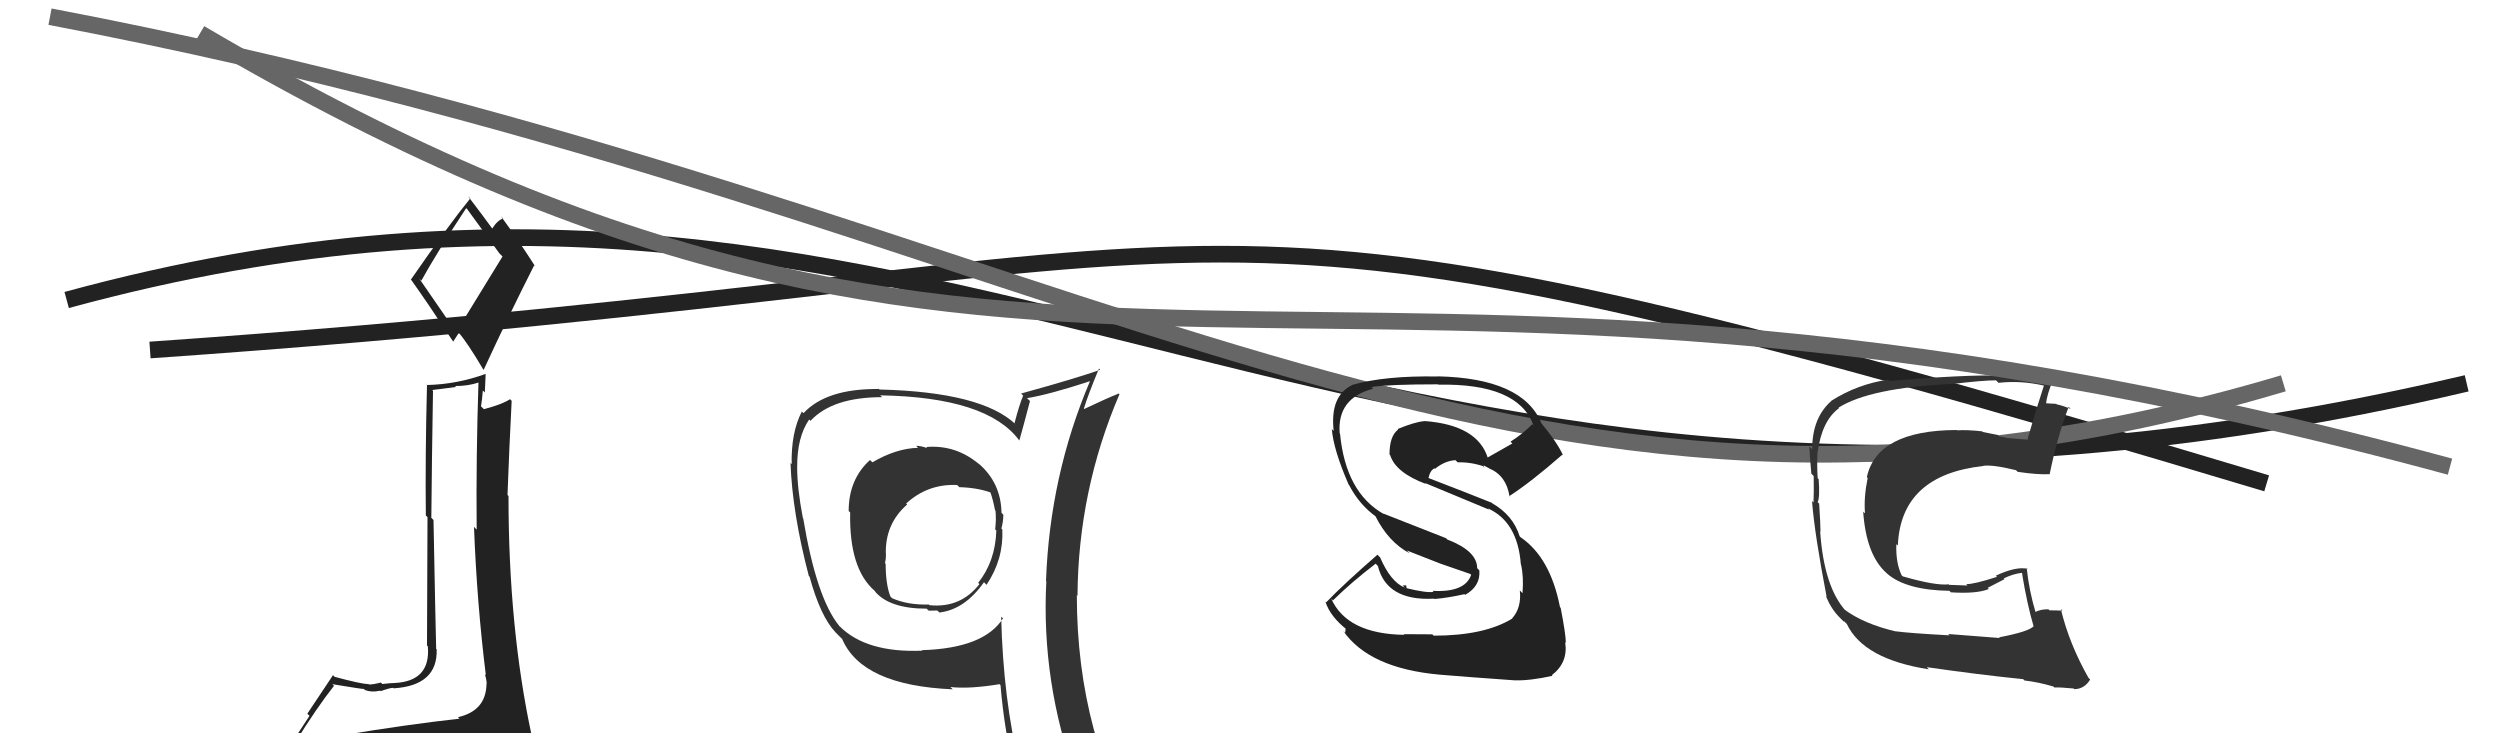 <svg xmlns="http://www.w3.org/2000/svg" width="150" height="44" viewBox="0,0,150,44"><path d="M9 21 C81 16,66 8,136 29" stroke="#222" fill="none"/><path d="M4 18 C59 3,80 39,148 23" stroke="#222" fill="none"/><path fill="#333" d="M55.72 26.97L55.53 26.78L55.64 26.89Q55.27 26.75 54.97 26.75L55.07 26.86L55.08 26.87Q53.78 26.90 52.34 27.74L52.28 27.68L52.20 27.60Q50.92 28.76 50.92 30.66L50.94 30.68L51.01 30.75Q50.94 34.11 52.47 35.44L52.55 35.53L52.46 35.44Q53.32 36.52 55.60 36.52L55.63 36.55L55.72 36.64Q55.94 36.63 56.24 36.63L56.32 36.71L56.37 36.75Q57.89 36.57 59.04 34.93L59.03 34.92L59.19 35.09Q60.22 33.56 60.14 31.77L60.08 31.71L60.08 31.72Q60.20 31.30 60.20 30.88L60.23 30.91L60.09 30.77Q60.06 28.95 58.69 27.79L58.80 27.90L58.77 27.87Q57.36 26.67 55.57 26.82ZM60.20 37.12L60.08 37.01L60.18 37.10Q59.04 38.90 55.31 39.01L55.48 39.18L55.34 39.04Q51.98 39.18 50.38 37.58L50.34 37.55L50.36 37.56Q48.99 35.89 48.19 31.09L48.10 31.00L48.17 31.07Q47.83 29.29 47.83 28.03L47.75 27.95L47.83 28.03Q47.82 26.23 48.55 25.17L48.56 25.18L48.63 25.25Q49.95 23.83 52.92 23.83L52.92 23.82L52.81 23.72Q59.24 23.83 61.15 26.42L61.06 26.33L61.16 26.43Q61.38 25.66 61.80 24.06L61.66 23.93L61.62 23.89Q62.97 23.67 65.40 22.87L65.37 22.84L65.40 22.87Q62.99 28.53 62.76 34.85L62.75 34.84L62.78 34.87Q62.46 40.94 64.59 46.77L64.59 46.77L64.59 46.77Q63.02 46.31 61.23 46.04L61.12 45.92L61.17 45.97Q60.19 41.94 60.07 37.00ZM60.94 46.31L60.88 46.26L60.78 46.15Q61.63 46.43 63.04 46.74L62.92 46.62L62.98 46.68Q63.17 47.37 63.75 48.78L63.75 48.79L63.71 48.74Q66.35 49.52 68.63 50.81L68.66 50.84L68.68 50.86Q64.61 44.24 64.61 35.71L64.60 35.70L64.65 35.75Q64.69 29.43 67.17 23.65L67.09 23.57L67.13 23.61Q66.42 23.89 65.05 24.54L65.01 24.49L65.03 24.52Q65.29 23.67 65.94 22.11L66.00 22.18L66.01 22.19Q64.46 22.73 61.27 23.61L61.23 23.57L61.39 23.74Q61.18 24.21 60.87 25.39L60.83 25.35L60.93 25.45Q58.89 23.52 52.77 23.37L52.68 23.28L52.73 23.34Q49.58 23.31 48.21 24.79L48.18 24.76L48.11 24.69Q47.46 25.95 47.50 27.85L47.48 27.83L47.43 27.78Q47.54 30.79 48.53 34.56L48.59 34.61L48.57 34.59Q49.23 37.00 50.14 37.95L50.05 37.86L50.54 38.35L50.53 38.34Q51.72 41.13 57.17 41.36L57.18 41.37L57.02 41.22Q58.15 41.35 59.98 41.05L60.01 41.09L60.03 41.10Q60.27 43.97 60.88 46.25ZM57.39 29.06L57.39 29.06L57.56 29.23Q58.66 29.26 59.50 29.57L59.39 29.46L59.40 29.47Q59.59 30.00 59.70 30.61L59.71 30.62L59.73 30.64Q59.78 31.15 59.71 31.76L59.82 31.87L59.78 31.83Q59.72 33.68 58.69 34.97L58.78 35.06L58.77 35.04Q57.64 36.50 55.77 36.31L55.69 36.23L55.73 36.27Q54.47 36.31 53.52 35.89L53.53 35.90L53.42 35.78Q53.14 35.05 53.14 33.83L53.05 33.74L53.10 33.79Q53.16 33.55 53.16 33.24L53.01 33.09L53.15 33.24Q53.10 31.43 54.43 30.27L54.35 30.19L54.37 30.21Q55.67 29.02 57.43 29.10Z"/><path fill="#222" d="M20.50 44.04L20.60 44.14L20.53 44.07Q19.57 44.25 17.66 44.55L17.78 44.67L17.69 44.58Q19.02 42.44 20.04 41.15L19.96 41.07L19.94 41.05Q21.69 41.34 21.84 41.34L21.96 41.47L21.88 41.39Q22.28 41.56 22.81 41.44L22.84 41.47L22.84 41.47Q23.40 41.27 23.59 41.27L23.64 41.32L23.62 41.30Q26.27 41.13 26.20 38.96L26.06 38.83L26.17 38.94Q26.13 37.45 26.01 31.20L25.89 31.08L25.88 31.07Q25.91 27.60 25.98 23.45L25.93 23.40L27.36 23.22L27.30 23.16Q28.07 23.17 28.75 22.94L28.69 22.88L28.71 22.90Q28.56 27.39 28.60 31.77L28.55 31.73L28.44 31.61Q28.61 36.13 29.15 40.51L29.05 40.41L29.09 40.45Q29.20 40.78 29.20 41.05L29.09 40.95L29.19 41.04Q29.16 42.65 27.48 43.03L27.44 42.99L27.57 43.12Q24.42 43.47 20.57 44.11ZM27.35 19.90L25.16 16.72L25.28 16.84Q26.14 15.27 27.97 12.49L28.07 12.58L28.04 12.56Q28.64 13.38 29.97 15.21L30.15 15.39L27.37 19.92ZM30.27 46.42L30.33 46.48L30.26 46.42Q30.85 46.51 31.62 46.17L31.62 46.17L31.60 46.15Q32.02 45.55 32.02 45.09L31.97 45.04L31.90 44.97Q31.92 44.65 31.80 44.04L31.78 44.02L31.90 44.13Q30.51 37.68 30.51 29.76L30.44 29.69L30.45 29.71Q30.55 26.94 30.70 24.05L30.70 24.05L30.60 23.95Q30.17 24.25 29.03 24.55L28.86 24.38L28.86 24.38Q28.93 23.96 28.97 23.43L29.09 23.55L29.14 22.42L29.15 22.43Q27.42 23.06 25.63 23.10L25.50 22.97L25.62 23.08Q25.51 27.35 25.55 30.93L25.65 31.03L25.62 38.73L25.67 38.78Q25.85 40.87 23.68 40.98L23.54 40.84L23.68 40.98Q23.46 40.98 22.94 41.04L22.85 40.95L22.86 40.95Q22.40 41.07 22.14 41.07L22.07 41.00L22.11 41.05Q21.64 41.03 20.08 40.61L19.99 40.52L19.98 40.51Q19.55 41.15 18.44 42.82L18.57 42.95L17.05 45.27L17.05 45.28Q17.79 44.95 19.43 44.57L19.50 44.64L18.98 45.30L18.43 45.93L18.45 45.95Q20.67 45.74 22.01 45.81L22.16 45.96L22.11 45.92Q24.36 46.04 30.30 46.46ZM27.32 20.64L27.19 20.50L27.53 19.97L27.53 19.97Q28.03 20.54 28.98 22.14L28.89 22.05L29.02 22.19Q30.49 19.00 32.05 15.92L32.08 15.95L32.11 15.98Q31.02 14.28 30.06 12.98L30.19 13.11L30.19 13.11Q29.86 13.20 29.52 13.73L29.63 13.84L29.62 13.83Q29.05 13.04 28.06 11.74L28.12 11.81L28.22 11.90Q26.97 13.43 24.65 16.78L24.57 16.70L24.69 16.82Q25.49 17.93 27.20 20.51Z"/><path d="M3 1 C66 13,90 37,137 23" stroke="#666" fill="none"/><path fill="#333" d="M120.03 38.32L119.98 38.28L116.89 38.04L116.97 38.12Q114.56 37.99 113.76 37.88L113.73 37.85L113.77 37.89Q111.83 37.44 110.65 36.56L110.70 36.61L110.77 36.68Q109.44 35.24 109.21 31.89L109.24 31.91L109.23 31.90Q109.23 31.45 109.15 30.23L109.17 30.24L109.06 30.13Q109.20 29.85 109.12 28.75L108.98 28.61L109.06 28.69Q109.01 27.84 109.05 27.11L108.96 27.02L109.06 27.13Q109.31 25.25 110.34 24.49L110.28 24.42L110.31 24.46Q112.20 23.27 117.04 23.04L116.94 22.94L117.05 23.05Q118.96 22.82 119.76 22.82L119.90 22.96L119.91 22.97Q121.24 22.82 122.61 23.13L122.66 23.17L122.63 23.15Q122.18 24.52 121.65 26.35L121.66 26.36L121.68 26.38Q121.06 26.33 120.56 26.29L120.52 26.25L120.57 26.30Q120.49 26.29 119.95 26.18L119.88 26.10L118.97 25.92L118.93 25.88Q118.03 25.78 117.42 25.82L117.38 25.78L117.40 25.80Q112.62 25.82 112.01 28.63L112.04 28.66L112.06 28.68Q111.82 29.85 111.90 30.80L111.81 30.72L111.79 30.69Q111.97 33.31 113.20 34.39L113.16 34.35L113.24 34.43Q114.38 35.41 116.97 35.45L116.98 35.46L117.05 35.54Q118.61 35.64 119.33 35.34L119.26 35.27L120.27 34.75L120.22 34.71Q120.72 34.45 121.30 34.37L121.46 34.54L121.32 34.40Q121.63 36.27 122.01 37.56L122.07 37.62L122.02 37.57Q121.73 37.90 119.94 38.24ZM123.12 41.11L123.23 41.22L123.26 41.25Q123.58 41.23 124.42 41.31L124.32 41.21L124.46 41.35Q125.07 41.34 125.41 40.77L125.31 40.67L125.32 40.69Q124.15 38.63 123.65 36.54L123.76 36.65L123.75 36.64Q123.43 36.62 122.97 36.62L122.83 36.48L122.91 36.56Q122.47 36.54 122.09 36.73L122.05 36.69L122.15 36.79Q121.75 35.48 121.60 34.07L121.66 34.13L121.66 34.13Q120.97 33.97 119.75 34.54L119.82 34.61L119.82 34.61Q118.47 35.05 117.97 35.05L118.11 35.19L118.05 35.13Q117.55 35.12 116.94 35.09L117.09 35.23L116.92 35.06Q116.14 35.15 114.16 34.58L114.04 34.46L114.11 34.54Q113.74 33.79 113.78 32.65L113.82 32.69L113.87 32.73Q114.05 28.50 119.00 27.96L118.88 27.85L118.98 27.95Q119.58 27.87 120.95 28.21L120.95 28.20L121.06 28.31Q122.26 28.49 122.99 28.45L123.00 28.47L122.98 28.45Q123.43 26.23 124.12 24.41L124.26 24.55L124.25 24.54Q123.79 24.34 123.40 24.26L123.37 24.23L122.64 24.19L122.75 24.30Q122.81 23.66 123.19 22.79L123.31 22.91L123.22 22.82Q121.72 22.50 120.16 22.50L120.20 22.54L120.18 22.53Q117.74 22.48 113.36 22.86L113.33 22.83L113.28 22.78Q111.45 23.05 109.89 24.04L109.82 23.97L109.90 24.04Q108.73 25.05 108.73 26.95L108.61 26.83L108.56 26.78Q108.57 27.20 108.68 28.42L108.77 28.51L108.82 28.56Q108.84 29.54 108.81 30.15L108.81 30.15L108.72 30.06Q108.88 32.09 109.60 35.82L109.65 35.87L109.55 35.76Q109.87 36.54 110.37 37.04L110.42 37.09L110.64 37.31L110.63 37.26L110.81 37.44Q111.81 39.55 115.73 40.16L115.57 39.99L115.61 40.03Q118.72 40.48 121.39 40.75L121.48 40.84L121.47 40.83Q122.28 40.92 123.20 41.19Z"/><path d="M12 2 C63 32,77 9,147 28" stroke="#666" fill="none"/><path fill="#222" d="M86.08 38.20L85.94 38.06L84.22 38.05L84.26 38.09Q80.82 38.04 79.87 35.91L79.96 36.01L79.98 36.02Q81.09 34.93 82.54 33.82L82.65 33.94L82.67 33.95Q83.19 36.07 86.04 35.92L85.94 35.82L86.06 35.94Q86.84 35.88 87.87 35.65L87.80 35.58L87.91 35.69Q88.84 35.17 88.76 34.22L88.60 34.06L88.63 34.09Q88.63 33.06 86.84 32.37L86.76 32.29L82.99 30.81L83.02 30.84Q80.74 29.55 80.40 26.01L80.30 25.91L80.38 25.99Q80.22 23.89 82.39 23.32L82.28 23.21L82.30 23.22Q83.31 23.06 86.28 23.06L86.29 23.07L86.30 23.08Q91.08 22.99 92.00 25.50L92.09 25.60L91.94 25.45Q91.36 26.04 90.63 26.50L90.74 26.61L89.24 27.46L89.28 27.51Q88.67 25.49 85.44 25.26L85.51 25.33L85.44 25.27Q84.88 25.32 83.86 25.74L84.01 25.89L83.89 25.77Q83.37 26.16 83.37 27.27L83.36 27.26L83.41 27.31Q83.74 28.36 85.56 29.04L85.45 28.93L85.50 28.98Q86.68 29.48 89.35 30.58L89.23 30.46L89.27 30.50Q91.06 31.31 91.25 33.86L91.37 33.97L91.26 33.87Q91.43 34.60 91.35 35.59L91.20 35.44L91.19 35.43Q91.30 36.46 90.73 37.10L90.72 37.09L90.74 37.11Q89.07 38.14 86.02 38.14ZM90.69 40.64L90.77 40.72L90.87 40.82Q91.78 40.85 93.15 40.55L92.97 40.37L93.11 40.51Q94.10 39.75 93.91 38.53L93.86 38.48L93.95 38.57Q93.95 38.07 93.64 36.47L93.64 36.47L93.60 36.43Q93.02 33.45 91.23 32.23L91.28 32.28L91.18 32.18Q90.79 30.92 89.54 30.20L89.48 30.14L89.49 30.16Q88.10 29.60 85.63 28.65L85.79 28.81L85.70 28.72Q85.80 28.22 86.07 28.10L86.08 28.11L86.10 28.13Q86.68 27.65 87.33 27.61L87.38 27.66L87.46 27.74Q88.28 27.72 89.04 27.99L88.92 27.87L89.06 28.08L89.01 27.92L89.41 28.13L89.21 27.97L89.34 28.10Q90.38 28.53 90.57 29.78L90.64 29.86L90.55 29.77Q91.83 28.95 93.74 27.28L93.81 27.35L93.79 27.33Q93.41 26.50 92.42 25.32L92.57 25.46L92.48 25.38Q91.36 22.69 86.26 22.58L86.30 22.62L86.27 22.59Q83.09 22.53 81.11 23.10L81.20 23.20L81.12 23.11Q79.79 23.76 80.02 25.85L79.88 25.72L79.91 25.75Q80.01 26.99 80.92 29.08L81.03 29.19L80.95 29.11Q81.56 30.29 82.59 31.02L82.46 30.89L82.51 30.94Q83.30 32.53 84.60 33.21L84.47 33.09L84.41 33.03Q85.53 33.46 86.48 33.84L86.46 33.83L88.22 34.44L88.27 34.49Q87.90 35.56 85.96 35.45L86.00 35.50L86.02 35.51Q85.61 35.59 84.39 35.29L84.40 35.31L84.37 35.12L84.16 35.13L84.29 35.26Q83.44 34.92 82.80 33.43L82.76 33.40L82.65 33.28Q80.67 35.00 79.57 36.14L79.43 36.01L79.52 36.09Q79.81 37.00 80.84 37.80L80.74 37.69L80.71 37.97L80.59 37.85Q82.15 40.10 86.38 40.48L86.37 40.47L86.38 40.48Q87.64 40.59 90.87 40.82Z"/></svg>